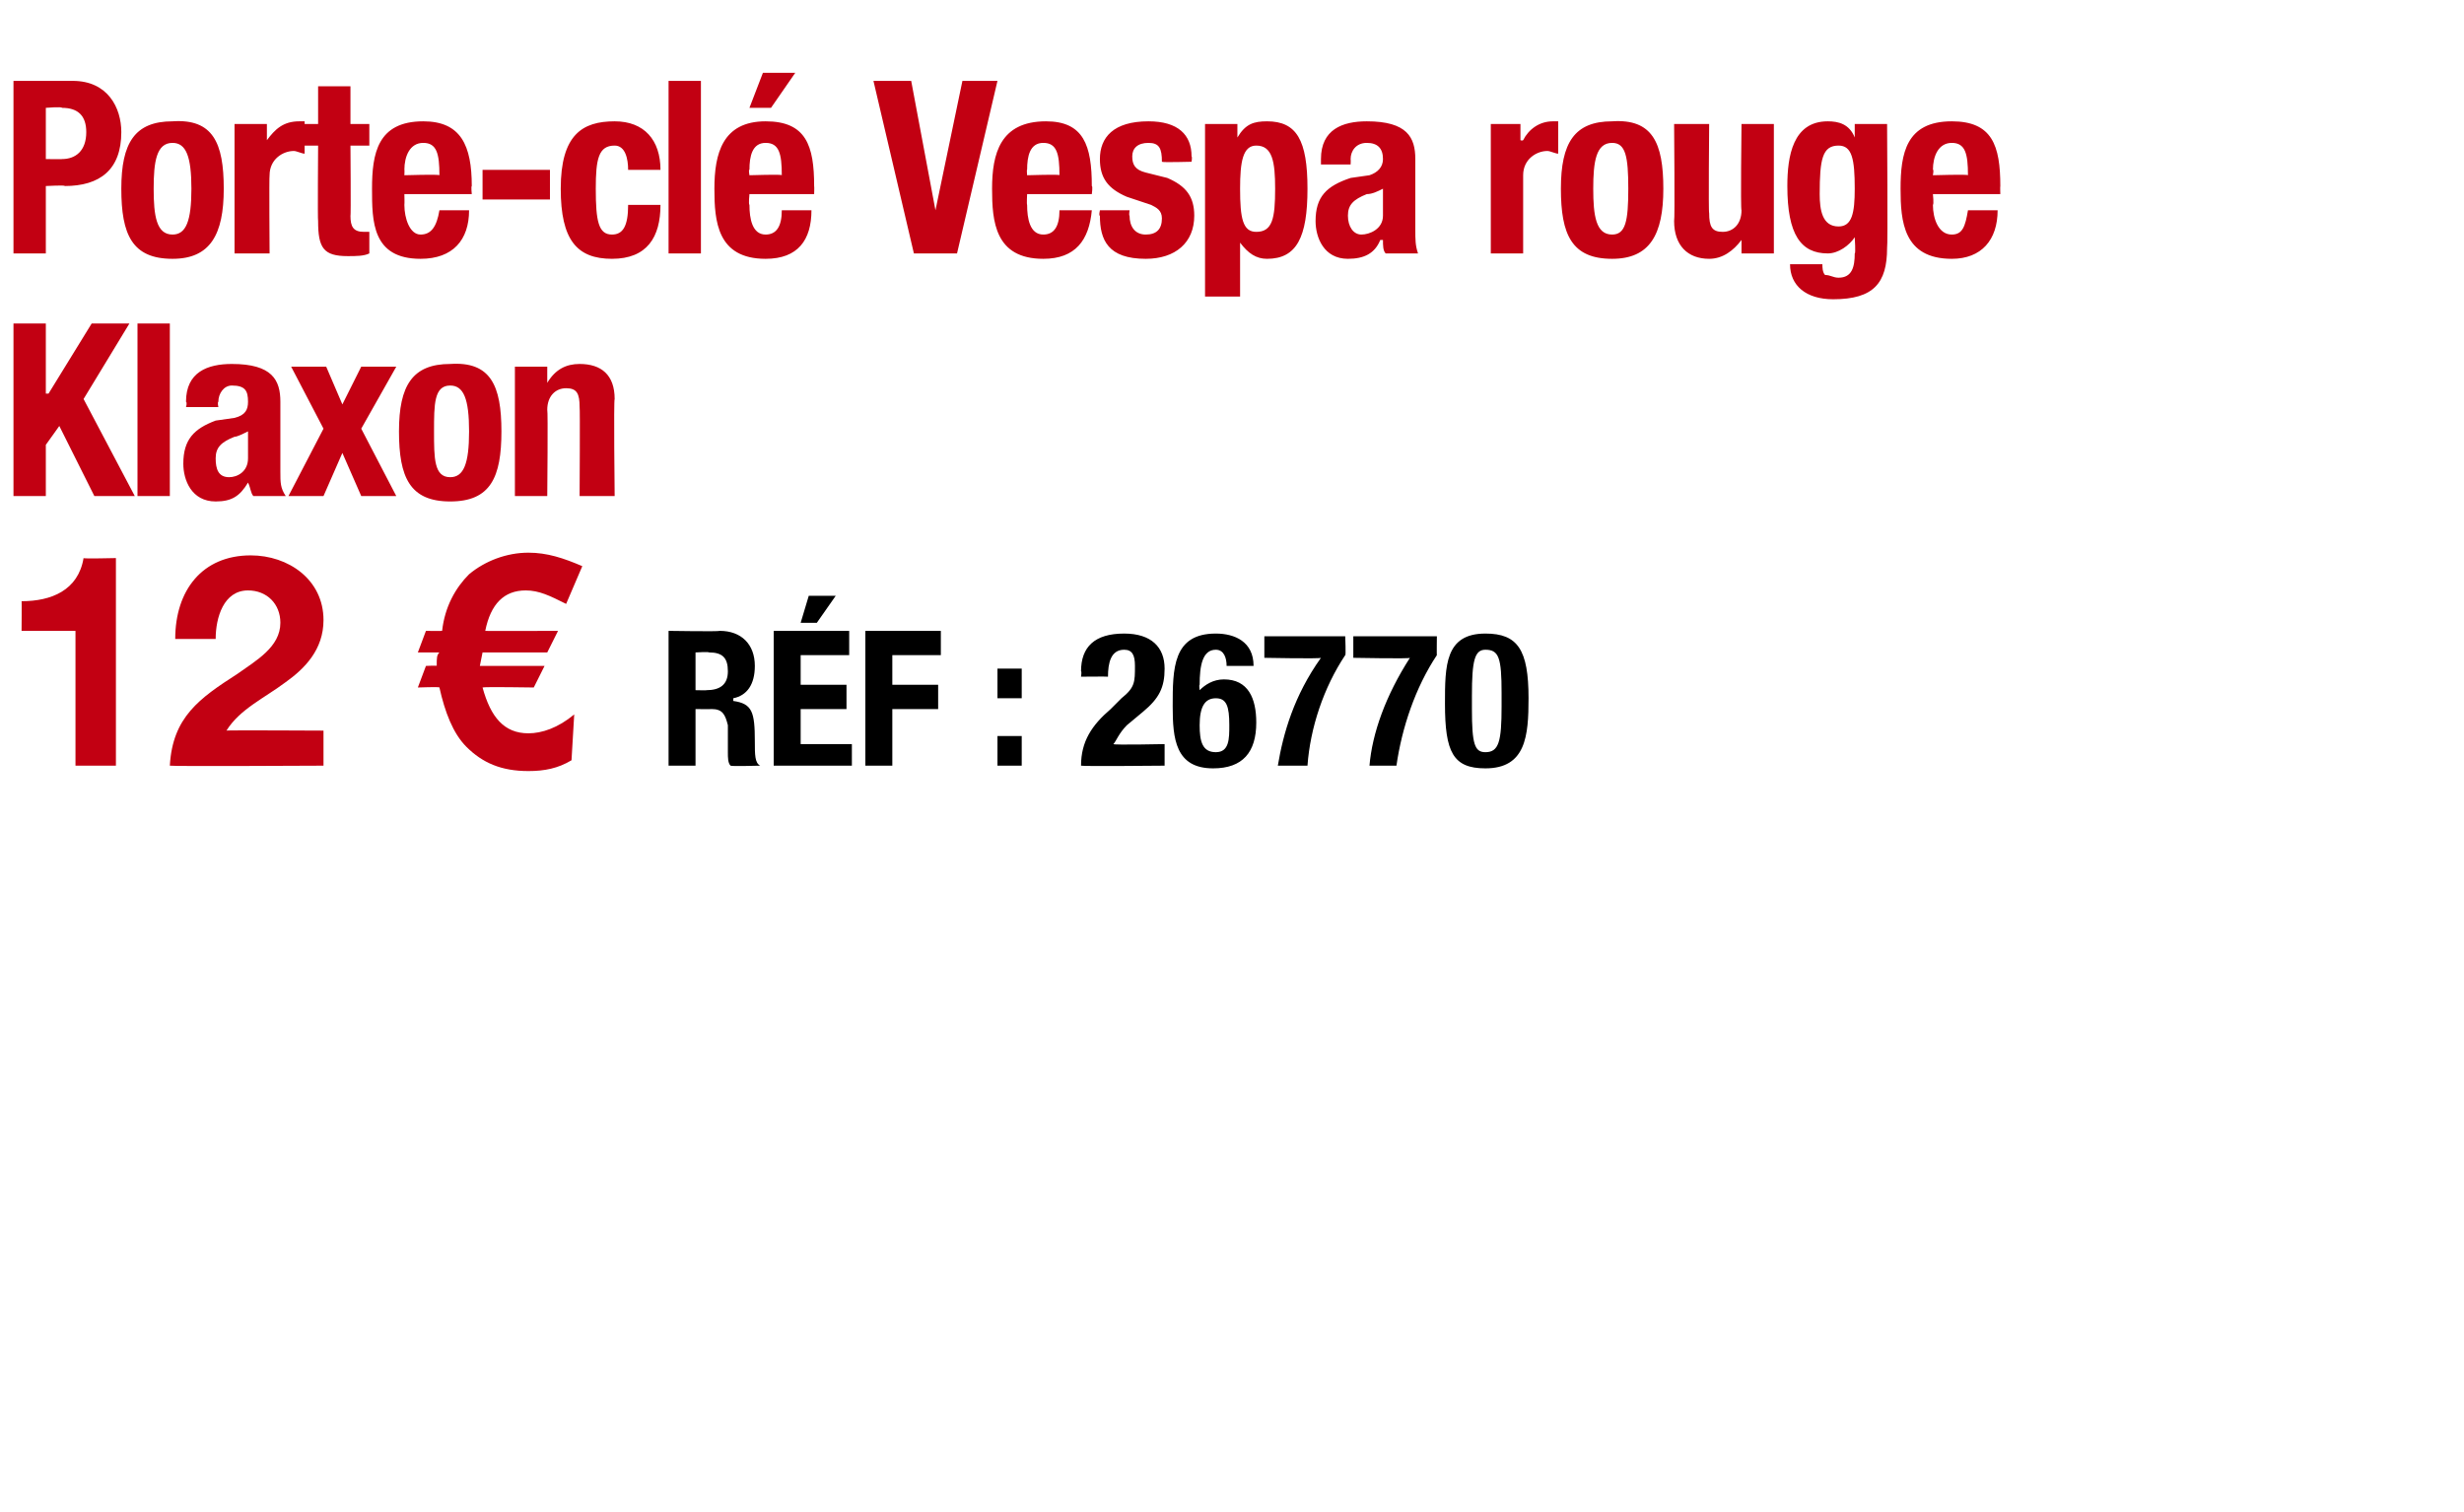 <?xml version="1.0" standalone="no"?><!DOCTYPE svg PUBLIC "-//W3C//DTD SVG 1.1//EN" "http://www.w3.org/Graphics/SVG/1.1/DTD/svg11.dtd"><svg xmlns="http://www.w3.org/2000/svg" version="1.1" width="91.4px" height="56.1px" viewBox="0 -3 91.4 56.1" style="top:-3px">  <desc>Porte-clé Vespa rouge Klaxon 12 RÉF : 26770</desc>  <defs/>  <g id="Polygon315800">    <path d="M 25.8 22.6 C 25.8 22.6 26.24 22.61 26.2 22.6 C 26.7 22.6 27 22.4 27 21.9 C 27 21.4 26.8 21.2 26.3 21.2 C 26.3 21.17 25.8 21.2 25.8 21.2 L 25.8 22.6 Z M 24.8 20.4 C 24.8 20.4 26.68 20.43 26.7 20.4 C 27.5 20.4 28 20.9 28 21.7 C 28 22.4 27.7 22.8 27.2 22.9 C 27.2 22.9 27.2 23 27.2 23 C 27.9 23.1 28 23.4 28 24.5 C 28 25 28 25.3 28.2 25.4 C 28.2 25.38 28.2 25.4 28.2 25.4 C 28.2 25.4 27.11 25.43 27.1 25.4 C 27 25.3 27 25.1 27 24.9 C 27 24.9 27 23.9 27 23.9 C 26.9 23.5 26.8 23.3 26.4 23.3 C 26.36 23.31 25.8 23.3 25.8 23.3 L 25.8 25.4 L 24.8 25.4 L 24.8 20.4 Z M 31.5 20.4 L 31.5 21.3 L 29.7 21.3 L 29.7 22.4 L 31.4 22.4 L 31.4 23.3 L 29.7 23.3 L 29.7 24.6 L 31.6 24.6 L 31.6 25.4 L 28.7 25.4 L 28.7 20.4 L 31.5 20.4 Z M 30 19.1 L 31 19.1 L 30.3 20.1 L 29.7 20.1 L 30 19.1 Z M 32.1 20.4 L 34.9 20.4 L 34.9 21.3 L 33.1 21.3 L 33.1 22.4 L 34.8 22.4 L 34.8 23.3 L 33.1 23.3 L 33.1 25.4 L 32.1 25.4 L 32.1 20.4 Z M 37 24.3 L 37.9 24.3 L 37.9 25.4 L 37 25.4 L 37 24.3 Z M 37 21.8 L 37.9 21.8 L 37.9 22.9 L 37 22.9 L 37 21.8 Z M 43.2 25.4 C 43.2 25.4 40.13 25.43 40.1 25.4 C 40.1 24.5 40.5 23.9 41.2 23.3 C 41.2 23.3 41.6 22.9 41.6 22.9 C 42.1 22.5 42.1 22.3 42.1 21.7 C 42.1 21.3 42 21.1 41.7 21.1 C 41.2 21.1 41.1 21.6 41.1 22.1 C 41.1 22.09 40.1 22.1 40.1 22.1 C 40.1 22.1 40.13 21.9 40.1 21.9 C 40.1 21 40.6 20.5 41.7 20.5 C 42.7 20.5 43.2 21 43.2 21.8 C 43.2 22.5 43 22.9 42.4 23.4 C 42.4 23.4 41.8 23.9 41.8 23.9 C 41.5 24.2 41.4 24.5 41.3 24.6 C 41.31 24.64 43.2 24.6 43.2 24.6 L 43.2 25.4 Z M 45.5 21.7 C 45.5 21.4 45.4 21.1 45.1 21.1 C 44.6 21.1 44.5 21.7 44.5 22.4 C 44.47 22.39 44.5 22.6 44.5 22.6 C 44.5 22.6 44.48 22.63 44.5 22.6 C 44.7 22.4 45 22.2 45.4 22.2 C 46.3 22.2 46.6 22.9 46.6 23.8 C 46.6 24.9 46.1 25.5 45 25.5 C 43.6 25.5 43.5 24.4 43.5 23.2 C 43.5 21.8 43.5 20.5 45.1 20.5 C 45.8 20.5 46.5 20.8 46.5 21.7 C 46.5 21.7 45.5 21.7 45.5 21.7 Z M 45.1 24.9 C 45.6 24.9 45.6 24.4 45.6 23.9 C 45.6 23.2 45.5 22.9 45.1 22.9 C 44.7 22.9 44.5 23.2 44.5 23.9 C 44.5 24.5 44.6 24.9 45.1 24.9 Z M 49.9 20.6 C 49.9 20.6 49.93 21.34 49.9 21.3 C 49.1 22.5 48.6 24 48.5 25.4 C 48.5 25.4 47.4 25.4 47.4 25.4 C 47.6 24.2 48 22.8 49 21.4 C 48.96 21.44 46.9 21.4 46.9 21.4 L 46.9 20.6 L 49.9 20.6 Z M 53.3 20.6 C 53.3 20.6 53.29 21.34 53.3 21.3 C 52.5 22.5 52 24 51.8 25.4 C 51.8 25.4 50.8 25.4 50.8 25.4 C 50.9 24.2 51.4 22.8 52.3 21.4 C 52.32 21.44 50.2 21.4 50.2 21.4 L 50.2 20.6 L 53.3 20.6 Z M 54.6 23.3 C 54.6 24.6 54.7 24.9 55.1 24.9 C 55.6 24.9 55.7 24.5 55.7 23.2 C 55.7 23.2 55.7 22.7 55.7 22.7 C 55.7 21.4 55.6 21.1 55.1 21.1 C 54.7 21.1 54.6 21.5 54.6 22.8 C 54.6 22.8 54.6 23.3 54.6 23.3 Z M 55.1 20.5 C 56.3 20.5 56.7 21.1 56.7 22.9 C 56.7 24.3 56.6 25.5 55.1 25.5 C 53.9 25.5 53.6 24.9 53.6 23.1 C 53.6 21.7 53.6 20.5 55.1 20.5 Z " stroke="none" fill="#000"/>  </g>  <g id="Polygon315799">    <path d="M 4.3 25.4 L 2.8 25.4 L 2.8 20.4 L 0.8 20.4 C 0.8 20.4 0.81 19.26 0.8 19.3 C 1.9 19.3 2.9 18.9 3.1 17.7 C 3.07 17.73 4.3 17.7 4.3 17.7 L 4.3 25.4 Z M 6.5 20.7 C 6.5 18.9 7.5 17.6 9.3 17.6 C 10.7 17.6 12 18.5 12 20 C 12 21.1 11.3 21.8 10.6 22.3 C 9.8 22.9 8.9 23.3 8.4 24.1 C 8.36 24.08 12 24.1 12 24.1 L 12 25.4 C 12 25.4 6.35 25.43 6.3 25.4 C 6.4 23.6 7.4 22.9 8.8 22 C 9.5 21.5 10.4 21 10.4 20.1 C 10.4 19.4 9.9 18.9 9.2 18.9 C 8.3 18.9 8 19.9 8 20.7 C 8 20.7 6.5 20.7 6.5 20.7 Z M 21 19.4 C 20.4 19.1 20 18.9 19.5 18.9 C 18.7 18.9 18.2 19.4 18 20.4 C 17.98 20.41 20.7 20.4 20.7 20.4 L 20.3 21.2 L 17.9 21.2 L 17.8 21.7 L 20.2 21.7 L 19.8 22.5 C 19.8 22.5 17.93 22.47 17.9 22.5 C 18.2 23.6 18.7 24.2 19.6 24.2 C 20.1 24.2 20.7 24 21.3 23.5 C 21.3 23.5 21.2 25.2 21.2 25.2 C 20.7 25.5 20.2 25.6 19.6 25.6 C 18.6 25.6 17.9 25.3 17.3 24.7 C 16.8 24.2 16.5 23.4 16.3 22.5 C 16.31 22.47 15.5 22.5 15.5 22.5 L 15.8 21.7 C 15.8 21.7 16.25 21.68 16.2 21.7 C 16.2 21.4 16.2 21.3 16.3 21.2 C 16.26 21.2 15.5 21.2 15.5 21.2 L 15.8 20.4 C 15.8 20.4 16.36 20.41 16.4 20.4 C 16.5 19.5 16.9 18.8 17.4 18.3 C 18 17.8 18.8 17.5 19.6 17.5 C 20.3 17.5 20.9 17.7 21.6 18 C 21.6 18 21 19.4 21 19.4 Z " stroke="none" fill="#c20012"/>  </g>  <g id="Polygon315798">    <path d="M 1.7 9 L 1.7 11.6 L 1.8 11.6 L 3.4 9 L 4.8 9 L 3.1 11.8 L 5 15.4 L 3.5 15.4 L 2.2 12.8 L 1.7 13.5 L 1.7 15.4 L 0.5 15.4 L 0.5 9 L 1.7 9 Z M 5.1 9 L 6.3 9 L 6.3 15.4 L 5.1 15.4 L 5.1 9 Z M 6.9 12.1 C 6.9 12.1 6.95 11.94 6.9 11.9 C 6.9 10.8 7.7 10.5 8.6 10.5 C 10.1 10.5 10.4 11.1 10.4 11.9 C 10.4 11.9 10.4 14.5 10.4 14.5 C 10.4 14.9 10.4 15.1 10.6 15.4 C 10.6 15.4 9.4 15.4 9.4 15.4 C 9.3 15.3 9.3 15.1 9.2 14.9 C 9.2 14.9 9.2 14.9 9.2 14.9 C 8.9 15.4 8.6 15.6 8 15.6 C 7.1 15.6 6.8 14.8 6.8 14.2 C 6.8 13.3 7.2 12.9 8 12.6 C 8 12.6 8.7 12.5 8.7 12.5 C 9.1 12.4 9.2 12.2 9.2 11.9 C 9.2 11.5 9.1 11.3 8.6 11.3 C 8.3 11.3 8.1 11.6 8.1 11.9 C 8.06 11.93 8.1 12.1 8.1 12.1 L 6.9 12.1 Z M 9.2 13 C 9 13.1 8.8 13.2 8.7 13.2 C 8.2 13.4 8 13.6 8 14 C 8 14.4 8.1 14.7 8.5 14.7 C 8.8 14.7 9.2 14.5 9.2 14 C 9.2 14 9.2 13 9.2 13 Z M 13.4 10.6 L 14.7 10.6 L 13.4 12.9 L 14.7 15.4 L 13.4 15.4 L 12.7 13.8 L 12 15.4 L 10.7 15.4 L 12 12.9 L 10.8 10.6 L 12.1 10.6 L 12.7 12 L 13.4 10.6 Z M 16.7 10.5 C 18.2 10.4 18.6 11.3 18.6 13 C 18.6 14.7 18.2 15.6 16.7 15.6 C 15.2 15.6 14.8 14.7 14.8 13 C 14.8 11.3 15.3 10.5 16.7 10.5 Z M 16.7 14.7 C 17.2 14.7 17.4 14.2 17.4 13 C 17.4 11.8 17.2 11.3 16.7 11.3 C 16.1 11.3 16.1 12 16.1 13 C 16.1 14 16.1 14.7 16.7 14.7 Z M 19.1 10.6 L 20.3 10.6 L 20.3 11.2 C 20.3 11.2 20.29 11.15 20.3 11.2 C 20.6 10.7 21 10.5 21.5 10.5 C 22.3 10.5 22.8 10.9 22.8 11.8 C 22.76 11.83 22.8 15.4 22.8 15.4 L 21.5 15.4 C 21.5 15.4 21.52 12.09 21.5 12.1 C 21.5 11.6 21.4 11.4 21 11.4 C 20.6 11.4 20.3 11.7 20.3 12.2 C 20.33 12.21 20.3 15.4 20.3 15.4 L 19.1 15.4 L 19.1 10.6 Z " stroke="none" fill="#c20012"/>  </g>  <g id="Polygon315797">    <path d="M 0.5 0 C 0.5 0 2.72 0 2.7 0 C 4 0 4.5 1 4.5 1.9 C 4.5 3.3 3.7 3.9 2.4 3.9 C 2.44 3.86 1.7 3.9 1.7 3.9 L 1.7 6.4 L 0.5 6.4 L 0.5 0 Z M 1.7 2.9 C 1.7 2.9 2.32 2.91 2.3 2.9 C 2.8 2.9 3.2 2.6 3.2 1.9 C 3.2 1.3 2.9 1 2.3 1 C 2.29 0.95 1.7 1 1.7 1 L 1.7 2.9 Z M 6.4 1.5 C 7.9 1.4 8.3 2.3 8.3 4 C 8.3 5.7 7.8 6.6 6.4 6.6 C 4.9 6.6 4.5 5.7 4.5 4 C 4.5 2.3 5 1.5 6.4 1.5 Z M 6.4 5.7 C 6.9 5.7 7.1 5.2 7.1 4 C 7.1 2.8 6.9 2.3 6.4 2.3 C 5.8 2.3 5.7 3 5.7 4 C 5.7 5 5.8 5.7 6.4 5.7 Z M 8.7 1.6 L 9.9 1.6 L 9.9 2.2 C 9.9 2.2 9.94 2.23 9.9 2.2 C 10.2 1.8 10.5 1.5 11.1 1.5 C 11.1 1.5 11.2 1.5 11.3 1.5 C 11.3 1.5 11.3 2.7 11.3 2.7 C 11.2 2.7 11 2.6 10.9 2.6 C 10.5 2.6 10 2.9 10 3.5 C 9.98 3.52 10 6.4 10 6.4 L 8.7 6.4 L 8.7 1.6 Z M 11.8 0.2 L 13 0.2 L 13 1.6 L 13.7 1.6 L 13.7 2.4 L 13 2.4 C 13 2.4 13.02 5.05 13 5 C 13 5.4 13.1 5.6 13.5 5.6 C 13.6 5.6 13.7 5.6 13.7 5.6 C 13.7 5.6 13.7 6.4 13.7 6.4 C 13.5 6.5 13.2 6.5 12.9 6.5 C 12 6.5 11.8 6.2 11.8 5.2 C 11.78 5.2 11.8 2.4 11.8 2.4 L 11.2 2.4 L 11.2 1.6 L 11.8 1.6 L 11.8 0.2 Z M 15 4.2 C 15 4.2 15.01 4.58 15 4.6 C 15 5.1 15.2 5.7 15.6 5.7 C 16 5.7 16.2 5.4 16.3 4.8 C 16.3 4.8 17.4 4.8 17.4 4.8 C 17.4 5.9 16.8 6.6 15.6 6.6 C 13.8 6.6 13.8 5.2 13.8 4 C 13.8 2.7 14 1.5 15.7 1.5 C 17.1 1.5 17.5 2.4 17.5 3.9 C 17.47 3.91 17.5 4.2 17.5 4.2 L 15 4.2 Z M 16.3 3.5 C 16.3 2.7 16.2 2.3 15.7 2.3 C 15.2 2.3 15 2.8 15 3.3 C 15.01 3.27 15 3.5 15 3.5 C 15 3.5 16.28 3.46 16.3 3.5 Z M 20.4 3.3 L 20.4 4.4 L 17.9 4.4 L 17.9 3.3 L 20.4 3.3 Z M 23.3 3.3 C 23.3 2.9 23.2 2.4 22.8 2.4 C 22.2 2.4 22.1 2.9 22.1 4 C 22.1 5.2 22.2 5.7 22.7 5.7 C 23.1 5.7 23.3 5.4 23.3 4.6 C 23.3 4.6 24.5 4.6 24.5 4.6 C 24.5 5.8 24 6.6 22.7 6.6 C 21.4 6.6 20.8 5.9 20.8 4 C 20.8 2 21.6 1.5 22.8 1.5 C 23.9 1.5 24.5 2.2 24.5 3.3 C 24.5 3.3 23.3 3.3 23.3 3.3 Z M 24.8 0 L 26 0 L 26 6.4 L 24.8 6.4 L 24.8 0 Z M 27.8 4.2 C 27.8 4.2 27.76 4.58 27.8 4.6 C 27.8 5.1 27.9 5.7 28.4 5.7 C 28.8 5.7 29 5.4 29 4.8 C 29 4.8 30.1 4.8 30.1 4.8 C 30.1 5.9 29.6 6.6 28.4 6.6 C 26.6 6.6 26.5 5.2 26.5 4 C 26.5 2.7 26.8 1.5 28.4 1.5 C 29.9 1.5 30.2 2.4 30.2 3.9 C 30.21 3.91 30.2 4.2 30.2 4.2 L 27.8 4.2 Z M 29 3.5 C 29 2.7 28.9 2.3 28.4 2.3 C 27.9 2.3 27.8 2.8 27.8 3.3 C 27.76 3.27 27.8 3.5 27.8 3.5 C 27.8 3.5 29.03 3.46 29 3.5 Z M 28.3 -0.3 L 29.5 -0.3 L 28.6 1 L 27.8 1 L 28.3 -0.3 Z M 33.8 0 L 34.7 4.8 L 34.7 4.8 L 35.7 0 L 37 0 L 35.5 6.4 L 33.9 6.4 L 32.4 0 L 33.8 0 Z M 38.1 4.2 C 38.1 4.2 38.08 4.58 38.1 4.6 C 38.1 5.1 38.2 5.7 38.7 5.7 C 39.1 5.7 39.3 5.4 39.3 4.8 C 39.3 4.8 40.5 4.8 40.5 4.8 C 40.4 5.9 39.9 6.6 38.7 6.6 C 36.9 6.6 36.8 5.2 36.8 4 C 36.8 2.7 37.1 1.5 38.8 1.5 C 40.2 1.5 40.5 2.4 40.5 3.9 C 40.54 3.91 40.5 4.2 40.5 4.2 L 38.1 4.2 Z M 39.3 3.5 C 39.3 2.7 39.2 2.3 38.7 2.3 C 38.2 2.3 38.1 2.8 38.1 3.3 C 38.08 3.27 38.1 3.5 38.1 3.5 C 38.1 3.5 39.35 3.46 39.3 3.5 Z M 41.9 4.8 C 41.9 4.8 41.87 5 41.9 5 C 41.9 5.4 42.1 5.7 42.5 5.7 C 42.9 5.7 43.1 5.5 43.1 5.1 C 43.1 4.8 42.9 4.7 42.7 4.6 C 42.7 4.6 41.8 4.3 41.8 4.3 C 41.1 4 40.8 3.6 40.8 2.9 C 40.8 2.1 41.3 1.5 42.6 1.5 C 43.7 1.5 44.2 2 44.2 2.8 C 44.23 2.83 44.2 3 44.2 3 C 44.2 3 43.11 3.03 43.1 3 C 43.1 2.5 43 2.3 42.6 2.3 C 42.2 2.3 42 2.5 42 2.8 C 42 3.1 42.1 3.3 42.5 3.4 C 42.5 3.4 43.3 3.6 43.3 3.6 C 44 3.9 44.3 4.3 44.3 5 C 44.3 6 43.6 6.6 42.5 6.6 C 41.1 6.6 40.8 5.9 40.8 5 C 40.75 5.01 40.8 4.8 40.8 4.8 L 41.9 4.8 Z M 46.6 5.6 C 47.2 5.6 47.3 5.1 47.3 4 C 47.3 3 47.2 2.4 46.6 2.4 C 46.1 2.4 46 3 46 4 C 46 5.1 46.1 5.6 46.6 5.6 Z M 44.7 1.6 L 45.9 1.6 L 45.9 2.1 C 45.9 2.1 45.94 2.1 45.9 2.1 C 46.2 1.6 46.5 1.5 47 1.5 C 48.1 1.5 48.5 2.2 48.5 4 C 48.5 5.8 48.1 6.6 47 6.6 C 46.6 6.6 46.3 6.4 46 6 C 45.99 5.98 46 6 46 6 L 46 8 L 44.7 8 L 44.7 1.6 Z M 49 3.1 C 49 3.1 49 2.94 49 2.9 C 49 1.8 49.8 1.5 50.7 1.5 C 52.2 1.5 52.5 2.1 52.5 2.9 C 52.5 2.9 52.5 5.5 52.5 5.5 C 52.5 5.9 52.5 6.1 52.6 6.4 C 52.6 6.4 51.4 6.4 51.4 6.4 C 51.3 6.3 51.3 6.1 51.3 5.9 C 51.3 5.9 51.2 5.9 51.2 5.9 C 51 6.4 50.6 6.6 50 6.6 C 49.1 6.6 48.8 5.8 48.8 5.2 C 48.8 4.3 49.2 3.9 50.1 3.6 C 50.1 3.6 50.8 3.5 50.8 3.5 C 51.1 3.4 51.3 3.2 51.3 2.9 C 51.3 2.5 51.1 2.3 50.7 2.3 C 50.3 2.3 50.1 2.6 50.1 2.9 C 50.11 2.93 50.1 3.1 50.1 3.1 L 49 3.1 Z M 51.3 4 C 51.1 4.1 50.9 4.2 50.7 4.2 C 50.2 4.4 50 4.6 50 5 C 50 5.4 50.2 5.7 50.5 5.7 C 50.8 5.7 51.3 5.5 51.3 5 C 51.3 5 51.3 4 51.3 4 Z M 55.3 1.6 L 56.4 1.6 L 56.4 2.2 C 56.4 2.2 56.46 2.23 56.5 2.2 C 56.7 1.8 57.1 1.5 57.6 1.5 C 57.7 1.5 57.7 1.5 57.8 1.5 C 57.8 1.5 57.8 2.7 57.8 2.7 C 57.7 2.7 57.5 2.6 57.4 2.6 C 57 2.6 56.5 2.9 56.5 3.5 C 56.5 3.52 56.5 6.4 56.5 6.4 L 55.3 6.4 L 55.3 1.6 Z M 59.8 1.5 C 61.3 1.4 61.7 2.3 61.7 4 C 61.7 5.7 61.2 6.6 59.8 6.6 C 58.3 6.6 57.9 5.7 57.9 4 C 57.9 2.3 58.4 1.5 59.8 1.5 Z M 59.8 5.7 C 60.3 5.7 60.4 5.2 60.4 4 C 60.4 2.8 60.3 2.3 59.8 2.3 C 59.2 2.3 59.1 3 59.1 4 C 59.1 5 59.2 5.7 59.8 5.7 Z M 64.6 5.9 C 64.6 5.9 64.59 5.86 64.6 5.9 C 64.3 6.3 63.9 6.6 63.4 6.6 C 62.6 6.6 62.1 6.1 62.1 5.2 C 62.13 5.18 62.1 1.6 62.1 1.6 L 63.4 1.6 C 63.4 1.6 63.37 4.92 63.4 4.9 C 63.4 5.4 63.5 5.6 63.9 5.6 C 64.3 5.6 64.6 5.3 64.6 4.8 C 64.56 4.8 64.6 1.6 64.6 1.6 L 65.8 1.6 L 65.8 6.4 L 64.6 6.4 L 64.6 5.9 Z M 70 1.6 C 70 1.6 70.03 6.18 70 6.2 C 70 7.5 69.5 8.1 68 8.1 C 67 8.1 66.4 7.6 66.4 6.8 C 66.4 6.8 67.6 6.8 67.6 6.8 C 67.6 6.9 67.6 7.1 67.7 7.2 C 67.9 7.2 68 7.3 68.2 7.3 C 68.7 7.3 68.8 6.9 68.8 6.4 C 68.84 6.42 68.8 5.8 68.8 5.8 C 68.8 5.8 68.82 5.78 68.8 5.8 C 68.6 6.1 68.2 6.4 67.8 6.4 C 66.8 6.4 66.3 5.7 66.3 3.9 C 66.3 2.8 66.5 1.5 67.8 1.5 C 68.2 1.5 68.6 1.6 68.8 2.1 C 68.82 2.12 68.8 2.1 68.8 2.1 L 68.8 1.6 L 70 1.6 Z M 68.2 5.4 C 68.7 5.4 68.8 4.9 68.8 4 C 68.8 2.9 68.7 2.4 68.2 2.4 C 67.6 2.4 67.5 2.9 67.5 4.2 C 67.5 4.8 67.6 5.4 68.2 5.4 Z M 71.7 4.2 C 71.7 4.2 71.74 4.58 71.7 4.6 C 71.7 5.1 71.9 5.7 72.4 5.7 C 72.8 5.7 72.9 5.4 73 4.8 C 73 4.8 74.1 4.8 74.1 4.8 C 74.1 5.9 73.5 6.6 72.4 6.6 C 70.6 6.6 70.5 5.2 70.5 4 C 70.5 2.7 70.7 1.5 72.4 1.5 C 73.9 1.5 74.2 2.4 74.2 3.9 C 74.19 3.91 74.2 4.2 74.2 4.2 L 71.7 4.2 Z M 73 3.5 C 73 2.7 72.9 2.3 72.4 2.3 C 71.9 2.3 71.7 2.8 71.7 3.3 C 71.74 3.27 71.7 3.5 71.7 3.5 C 71.7 3.5 73.01 3.46 73 3.5 Z " stroke="none" fill="#c20012"/>  </g></svg>